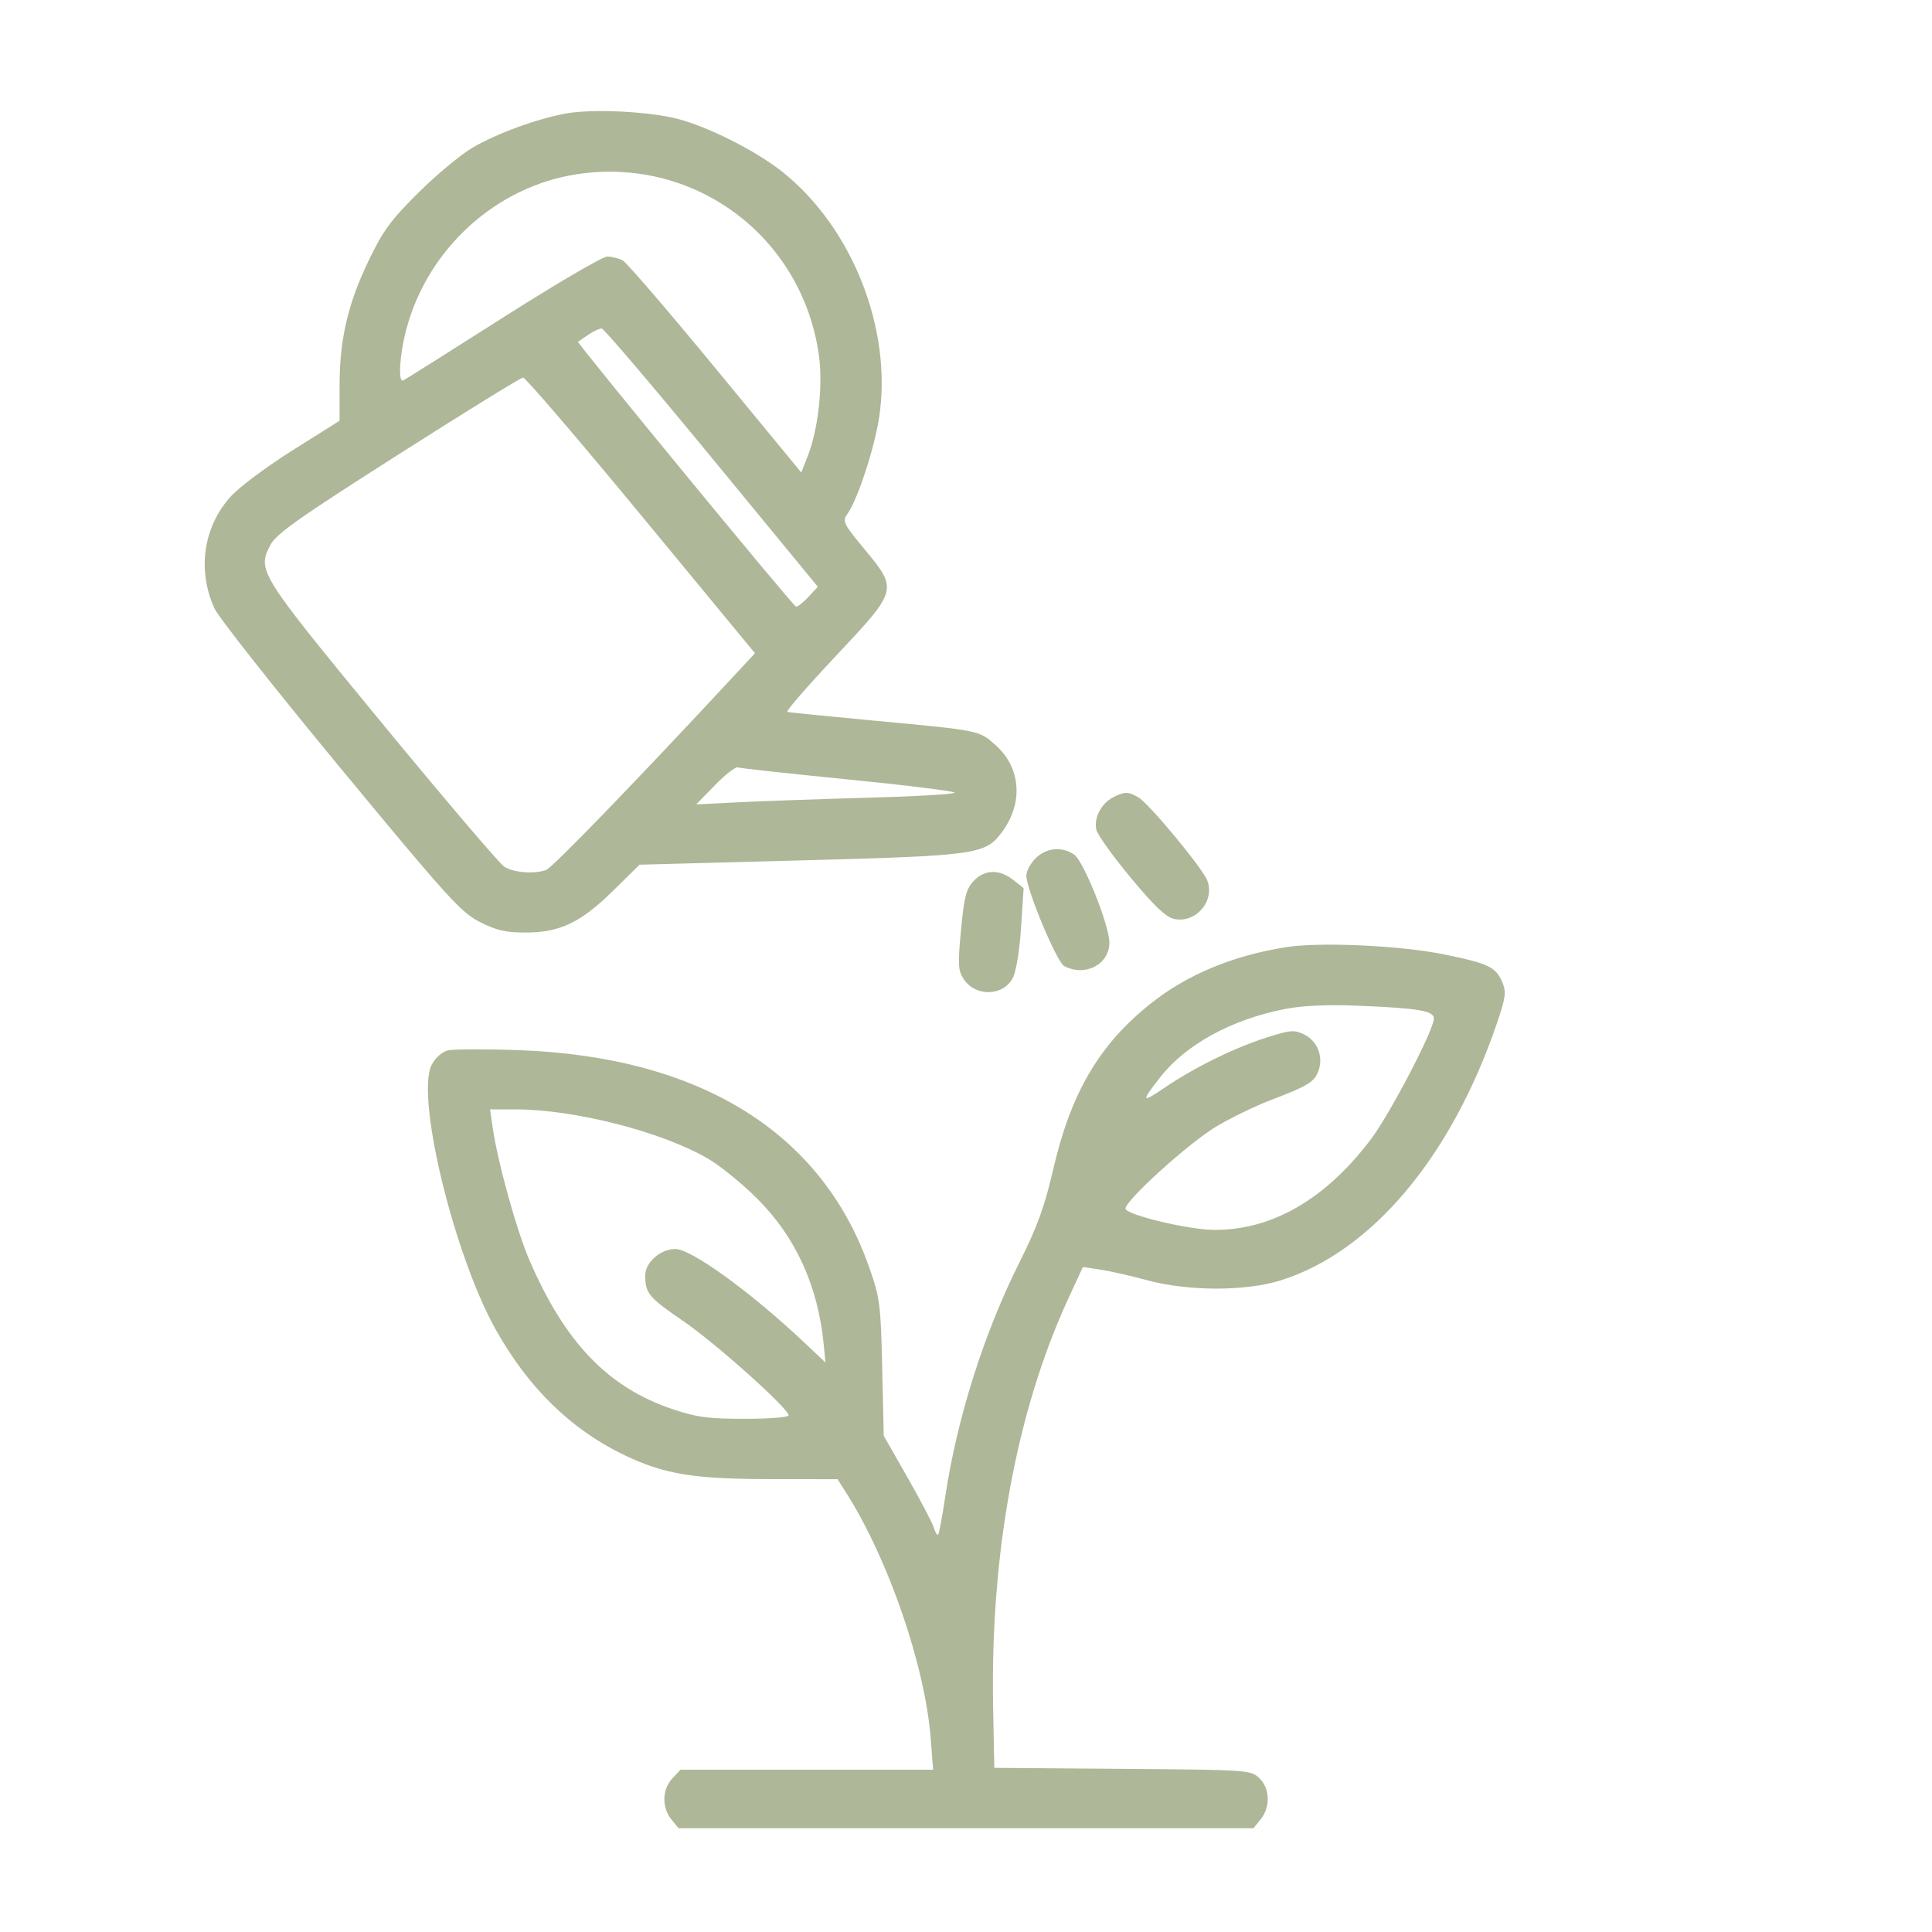 <?xml version="1.0" encoding="UTF-8"?> <svg xmlns="http://www.w3.org/2000/svg" width="99" height="99" viewBox="0 0 99 99" fill="none"><path fill-rule="evenodd" clip-rule="evenodd" d="M29.027 5.812C27.53 6.079 25.468 6.833 24.201 7.575C23.599 7.929 22.353 8.966 21.432 9.881C20.018 11.286 19.623 11.825 18.887 13.361C17.823 15.578 17.402 17.391 17.401 19.761L17.401 21.559L14.976 23.086C13.595 23.956 12.22 24.988 11.782 25.486C10.411 27.044 10.105 29.235 10.99 31.179C11.196 31.631 14.097 35.307 17.438 39.347C22.932 45.992 23.614 46.746 24.578 47.239C25.431 47.675 25.9 47.784 26.93 47.784C28.694 47.784 29.753 47.278 31.42 45.639L32.774 44.309L40.992 44.09C50.028 43.849 50.475 43.787 51.321 42.667C52.444 41.178 52.328 39.37 51.035 38.201C50.169 37.419 50.258 37.437 44.762 36.925C42.422 36.707 40.434 36.507 40.343 36.481C40.252 36.456 41.361 35.176 42.808 33.638C46.024 30.218 46.022 30.226 44.289 28.131C43.196 26.809 43.154 26.719 43.435 26.317C43.957 25.573 44.811 22.96 45.051 21.378C45.734 16.862 43.669 11.642 40.072 8.791C38.722 7.721 36.278 6.49 34.707 6.087C33.233 5.709 30.375 5.571 29.027 5.812ZM29.613 8.919C25.421 9.536 21.882 12.761 20.802 16.947C20.473 18.221 20.394 19.602 20.656 19.497C20.744 19.461 23.035 18.018 25.748 16.29C28.461 14.562 30.875 13.148 31.111 13.148C31.349 13.148 31.706 13.236 31.907 13.343C32.107 13.451 34.249 15.94 36.665 18.875L41.059 24.212L41.398 23.349C41.932 21.989 42.178 19.725 41.96 18.186C41.102 12.137 35.633 8.033 29.613 8.919ZM30.158 17.145C29.895 17.322 29.652 17.487 29.619 17.512C29.543 17.567 40.605 31.013 40.785 31.085C40.855 31.114 41.137 30.896 41.411 30.602L41.908 30.067L36.471 23.456C33.48 19.819 30.944 16.839 30.835 16.833C30.726 16.827 30.421 16.967 30.158 17.145ZM20.399 23.3C15.26 26.572 14.15 27.358 13.852 27.932C13.173 29.241 13.262 29.383 19.562 37.04C22.762 40.928 25.584 44.243 25.833 44.407C26.296 44.71 27.318 44.797 27.972 44.59C28.276 44.493 32.486 40.147 37.471 34.782L38.687 33.473L32.853 26.404C29.645 22.516 26.922 19.341 26.803 19.347C26.684 19.354 23.802 21.132 20.399 23.3ZM36.637 40.232L35.674 41.22L37.898 41.108C39.121 41.047 42.101 40.943 44.52 40.876C46.94 40.81 48.919 40.694 48.919 40.619C48.919 40.544 46.464 40.239 43.463 39.941C40.463 39.644 37.916 39.366 37.804 39.323C37.692 39.28 37.167 39.689 36.637 40.232ZM57.044 40.853C56.432 41.163 56.039 41.923 56.18 42.521C56.24 42.777 57.032 43.881 57.94 44.975C59.145 46.427 59.744 46.997 60.16 47.088C61.266 47.331 62.266 46.178 61.865 45.123C61.619 44.477 58.873 41.166 58.324 40.854C57.799 40.556 57.633 40.556 57.044 40.853ZM53.068 43.98C52.807 44.241 52.593 44.639 52.593 44.865C52.593 45.574 54.148 49.297 54.529 49.501C55.596 50.072 56.847 49.424 56.847 48.301C56.847 47.42 55.532 44.135 55.042 43.792C54.428 43.361 53.609 43.439 53.068 43.98ZM49.889 45.146C49.51 45.55 49.406 45.952 49.245 47.649C49.078 49.42 49.094 49.732 49.376 50.163C49.985 51.092 51.411 51.058 51.905 50.102C52.068 49.786 52.247 48.681 52.322 47.529L52.452 45.509L51.917 45.087C51.205 44.527 50.45 44.549 49.889 45.146ZM65.896 48.535C63.144 48.972 60.796 49.956 58.927 51.455C56.308 53.556 54.873 56.01 53.964 59.941C53.526 61.832 53.152 62.863 52.243 64.678C50.413 68.332 49.041 72.665 48.435 76.707C48.282 77.724 48.119 78.595 48.072 78.641C48.026 78.688 47.925 78.524 47.849 78.276C47.773 78.029 47.164 76.87 46.498 75.7L45.285 73.573L45.206 70.093C45.131 66.813 45.092 66.515 44.536 64.931C42.106 58.011 35.846 54.139 26.56 53.811C24.844 53.75 23.214 53.758 22.938 53.827C22.647 53.9 22.304 54.208 22.122 54.559C21.291 56.168 23.25 64.28 25.398 68.121C27.075 71.121 29.266 73.258 32.006 74.569C34.046 75.544 35.543 75.79 39.491 75.793L42.92 75.797L43.385 76.532C45.544 79.952 47.403 85.372 47.692 89.09L47.816 90.685H41.344H34.872L34.451 91.133C33.928 91.689 33.906 92.615 34.4 93.226L34.77 93.682H49.499H64.229L64.599 93.226C65.111 92.594 65.076 91.627 64.523 91.108C64.088 90.699 63.941 90.689 57.514 90.64L50.95 90.589L50.89 87.495C50.738 79.624 52.084 72.308 54.743 66.541L55.489 64.924L56.382 65.058C56.873 65.132 57.94 65.373 58.753 65.594C60.88 66.174 63.833 66.177 65.645 65.603C70.287 64.132 74.353 59.301 76.689 52.482C77.154 51.125 77.193 50.845 76.988 50.349C76.658 49.553 76.293 49.376 74.02 48.91C71.776 48.45 67.634 48.259 65.896 48.535ZM65.838 51.706C63.09 52.244 60.752 53.528 59.433 55.223C58.455 56.479 58.485 56.544 59.672 55.739C61.206 54.698 63.228 53.702 64.885 53.171C66.107 52.78 66.313 52.762 66.815 53.002C67.501 53.331 67.823 54.127 67.565 54.859C67.36 55.441 67.046 55.634 65.065 56.392C64.32 56.677 63.105 57.266 62.364 57.701C60.952 58.529 57.562 61.601 57.677 61.948C57.784 62.268 60.887 63.008 62.178 63.022C65.146 63.054 67.895 61.478 70.229 58.405C71.209 57.115 73.476 52.776 73.476 52.192C73.476 51.792 72.669 51.657 69.512 51.532C67.975 51.472 66.735 51.53 65.838 51.706ZM25.244 57.766C25.501 59.554 26.472 63.056 27.138 64.595C28.961 68.813 31.165 71.101 34.472 72.212C35.704 72.625 36.29 72.703 38.174 72.703C39.404 72.703 40.411 72.624 40.411 72.528C40.411 72.177 36.692 68.847 35.022 67.703C33.237 66.481 33.064 66.272 33.064 65.353C33.064 64.687 33.844 64.002 34.602 64.002C35.429 64.002 38.456 66.195 41.211 68.792L42.299 69.818L42.209 68.892C41.918 65.893 40.771 63.384 38.791 61.41C38.034 60.655 36.91 59.742 36.294 59.381C33.94 58 29.461 56.85 26.43 56.848L25.112 56.847L25.244 57.766Z" fill="#AEB798"></path></svg> 